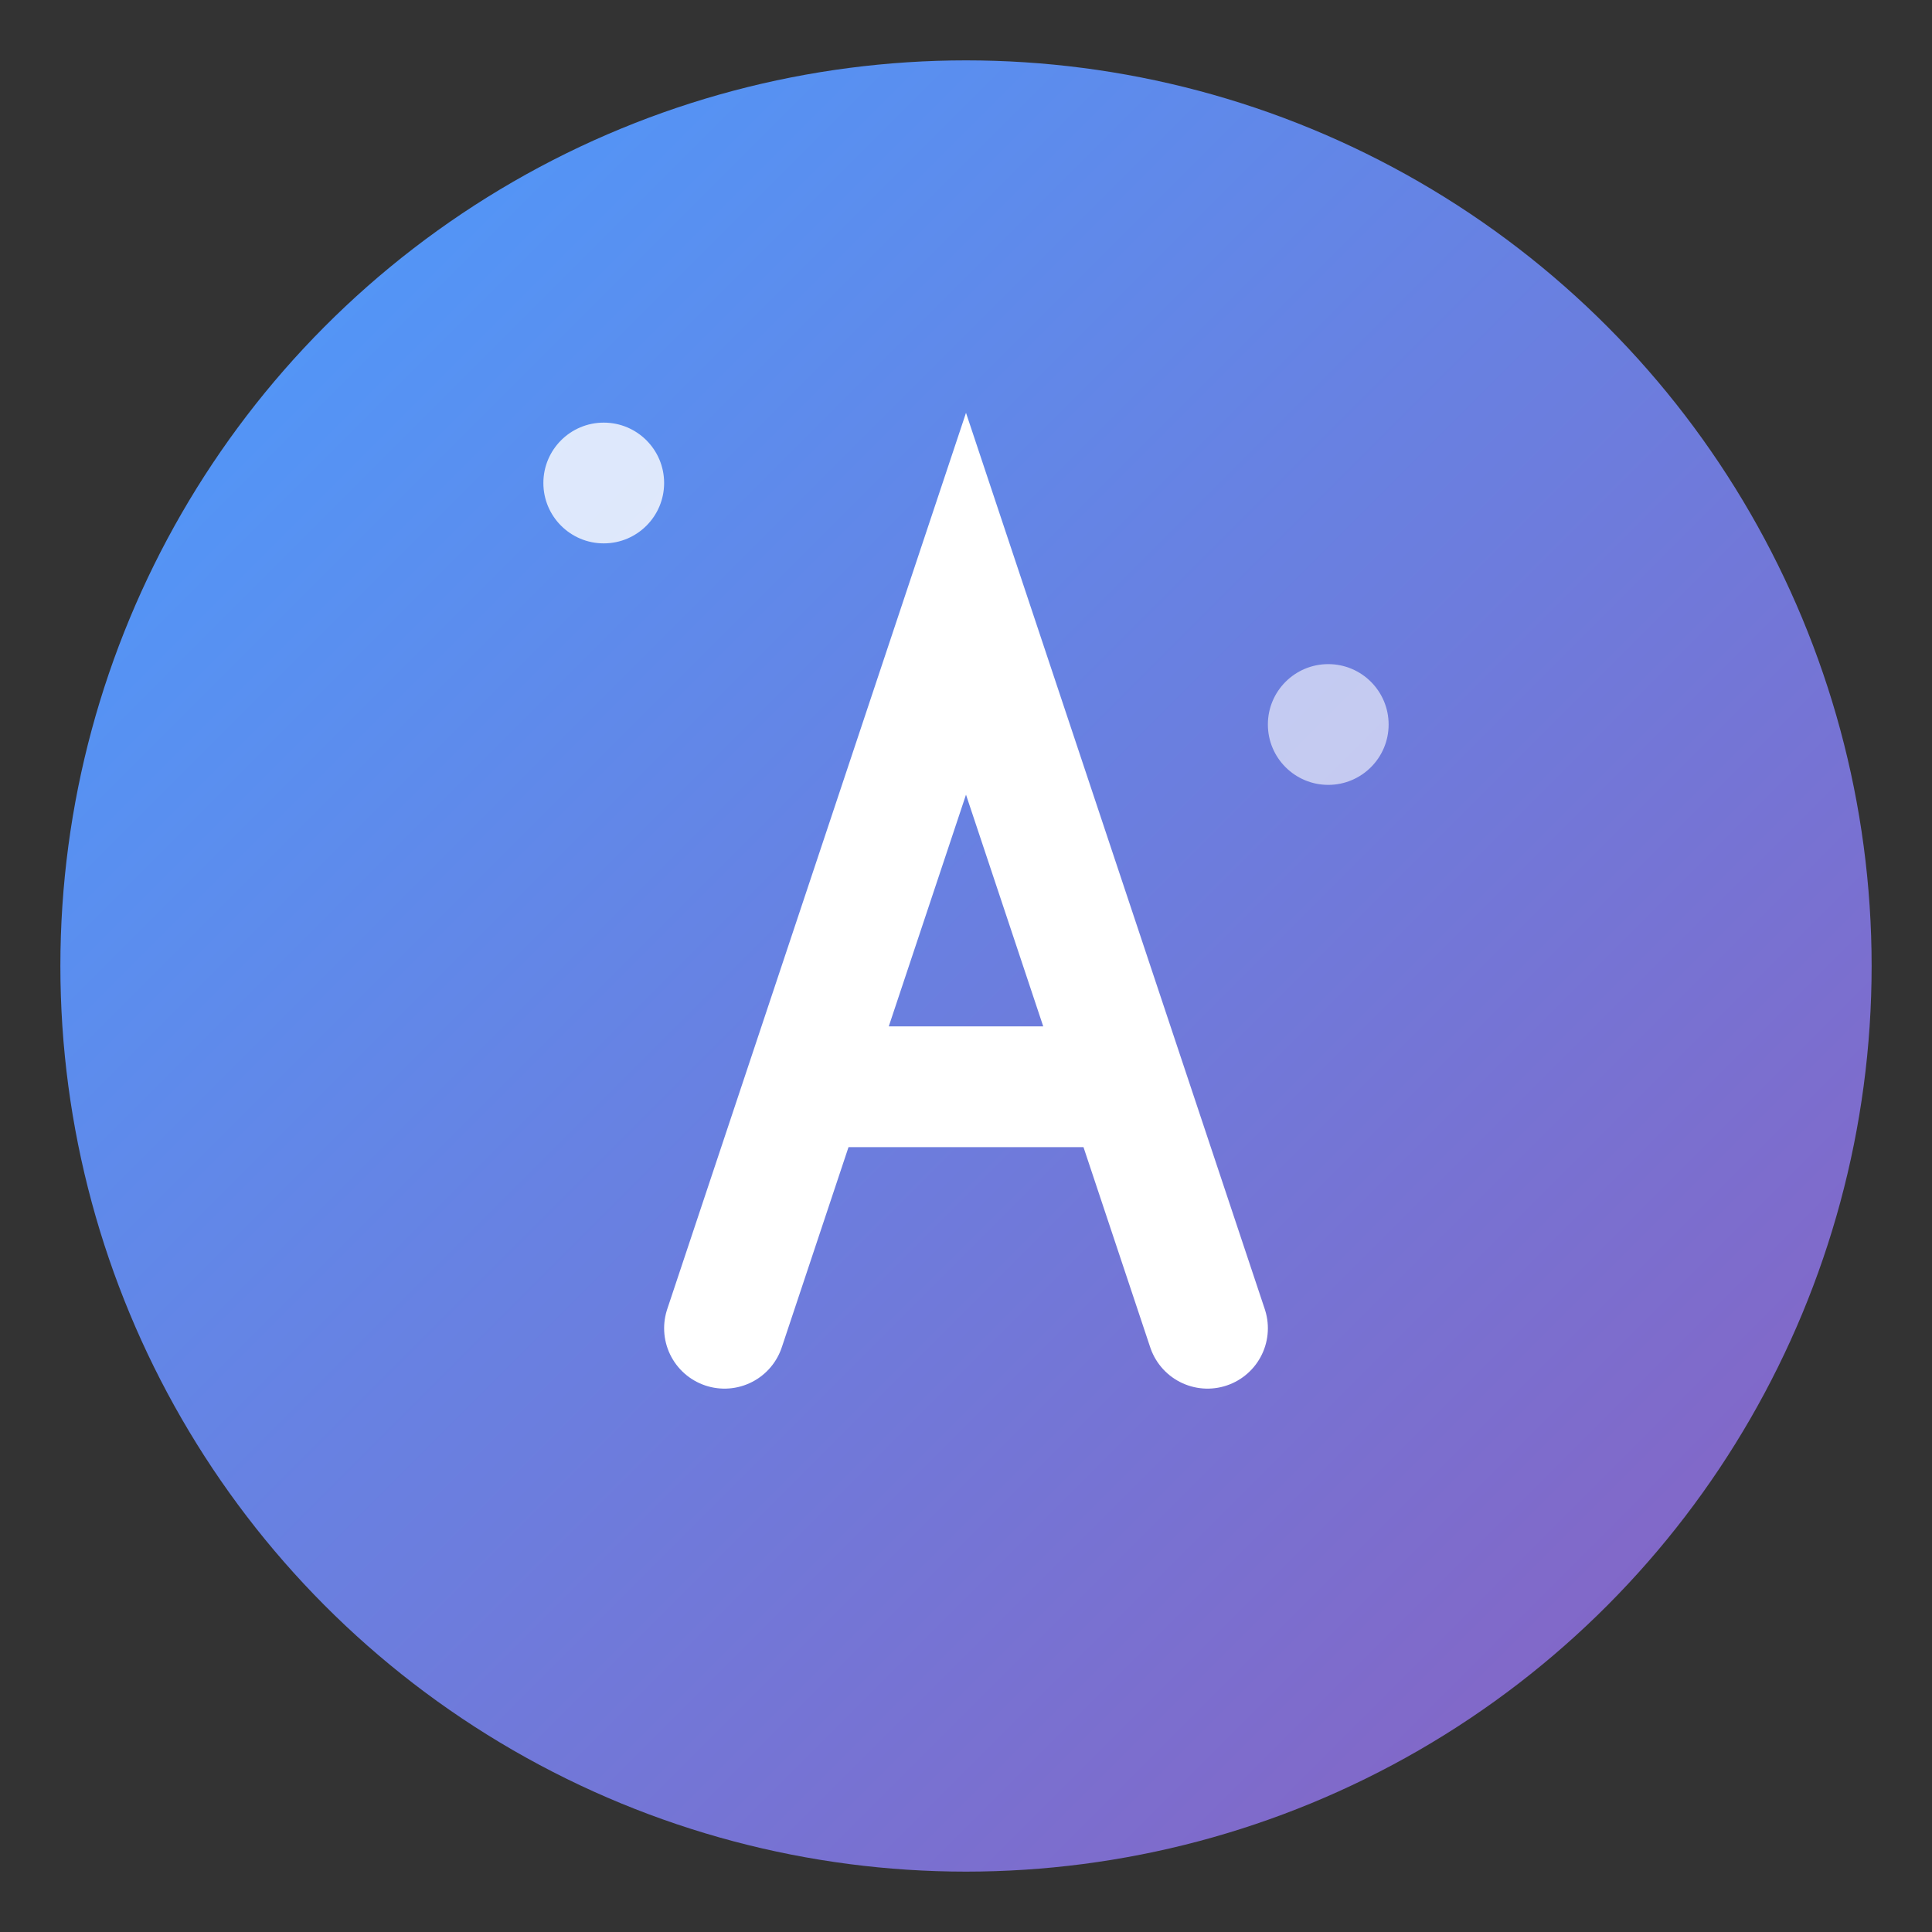 <svg xmlns="http://www.w3.org/2000/svg" viewBox="0 0 32 32" width="32" height="32">
  <rect x="0" y="0" width="32" height="32" fill="#333333" stroke="none"/>
  <defs>
    <linearGradient id="faviconGradient" x1="0%" y1="0%" x2="100%" y2="100%">
      <stop offset="0%" style="stop-color:#4a9eff;stop-opacity:1" />
      <stop offset="100%" style="stop-color:#8b5fbf;stop-opacity:1" />
    </linearGradient>
  </defs>
  
  <!-- Background circle -->
  <circle cx="16" cy="16" r="15" fill="url(#faviconGradient)"/>
  
  <!-- Artistic 'A' symbol -->
  <path d="M12 22 L16 10 L20 22 M13.5 18 L18.5 18" stroke="white" stroke-width="2" fill="none" stroke-linecap="round"/>
  
  <!-- Small decorative dots -->
  <circle cx="10" cy="8" r="1" fill="white" opacity="0.8"/>
  <circle cx="22" cy="12" r="1" fill="white" opacity="0.6"/>
</svg>